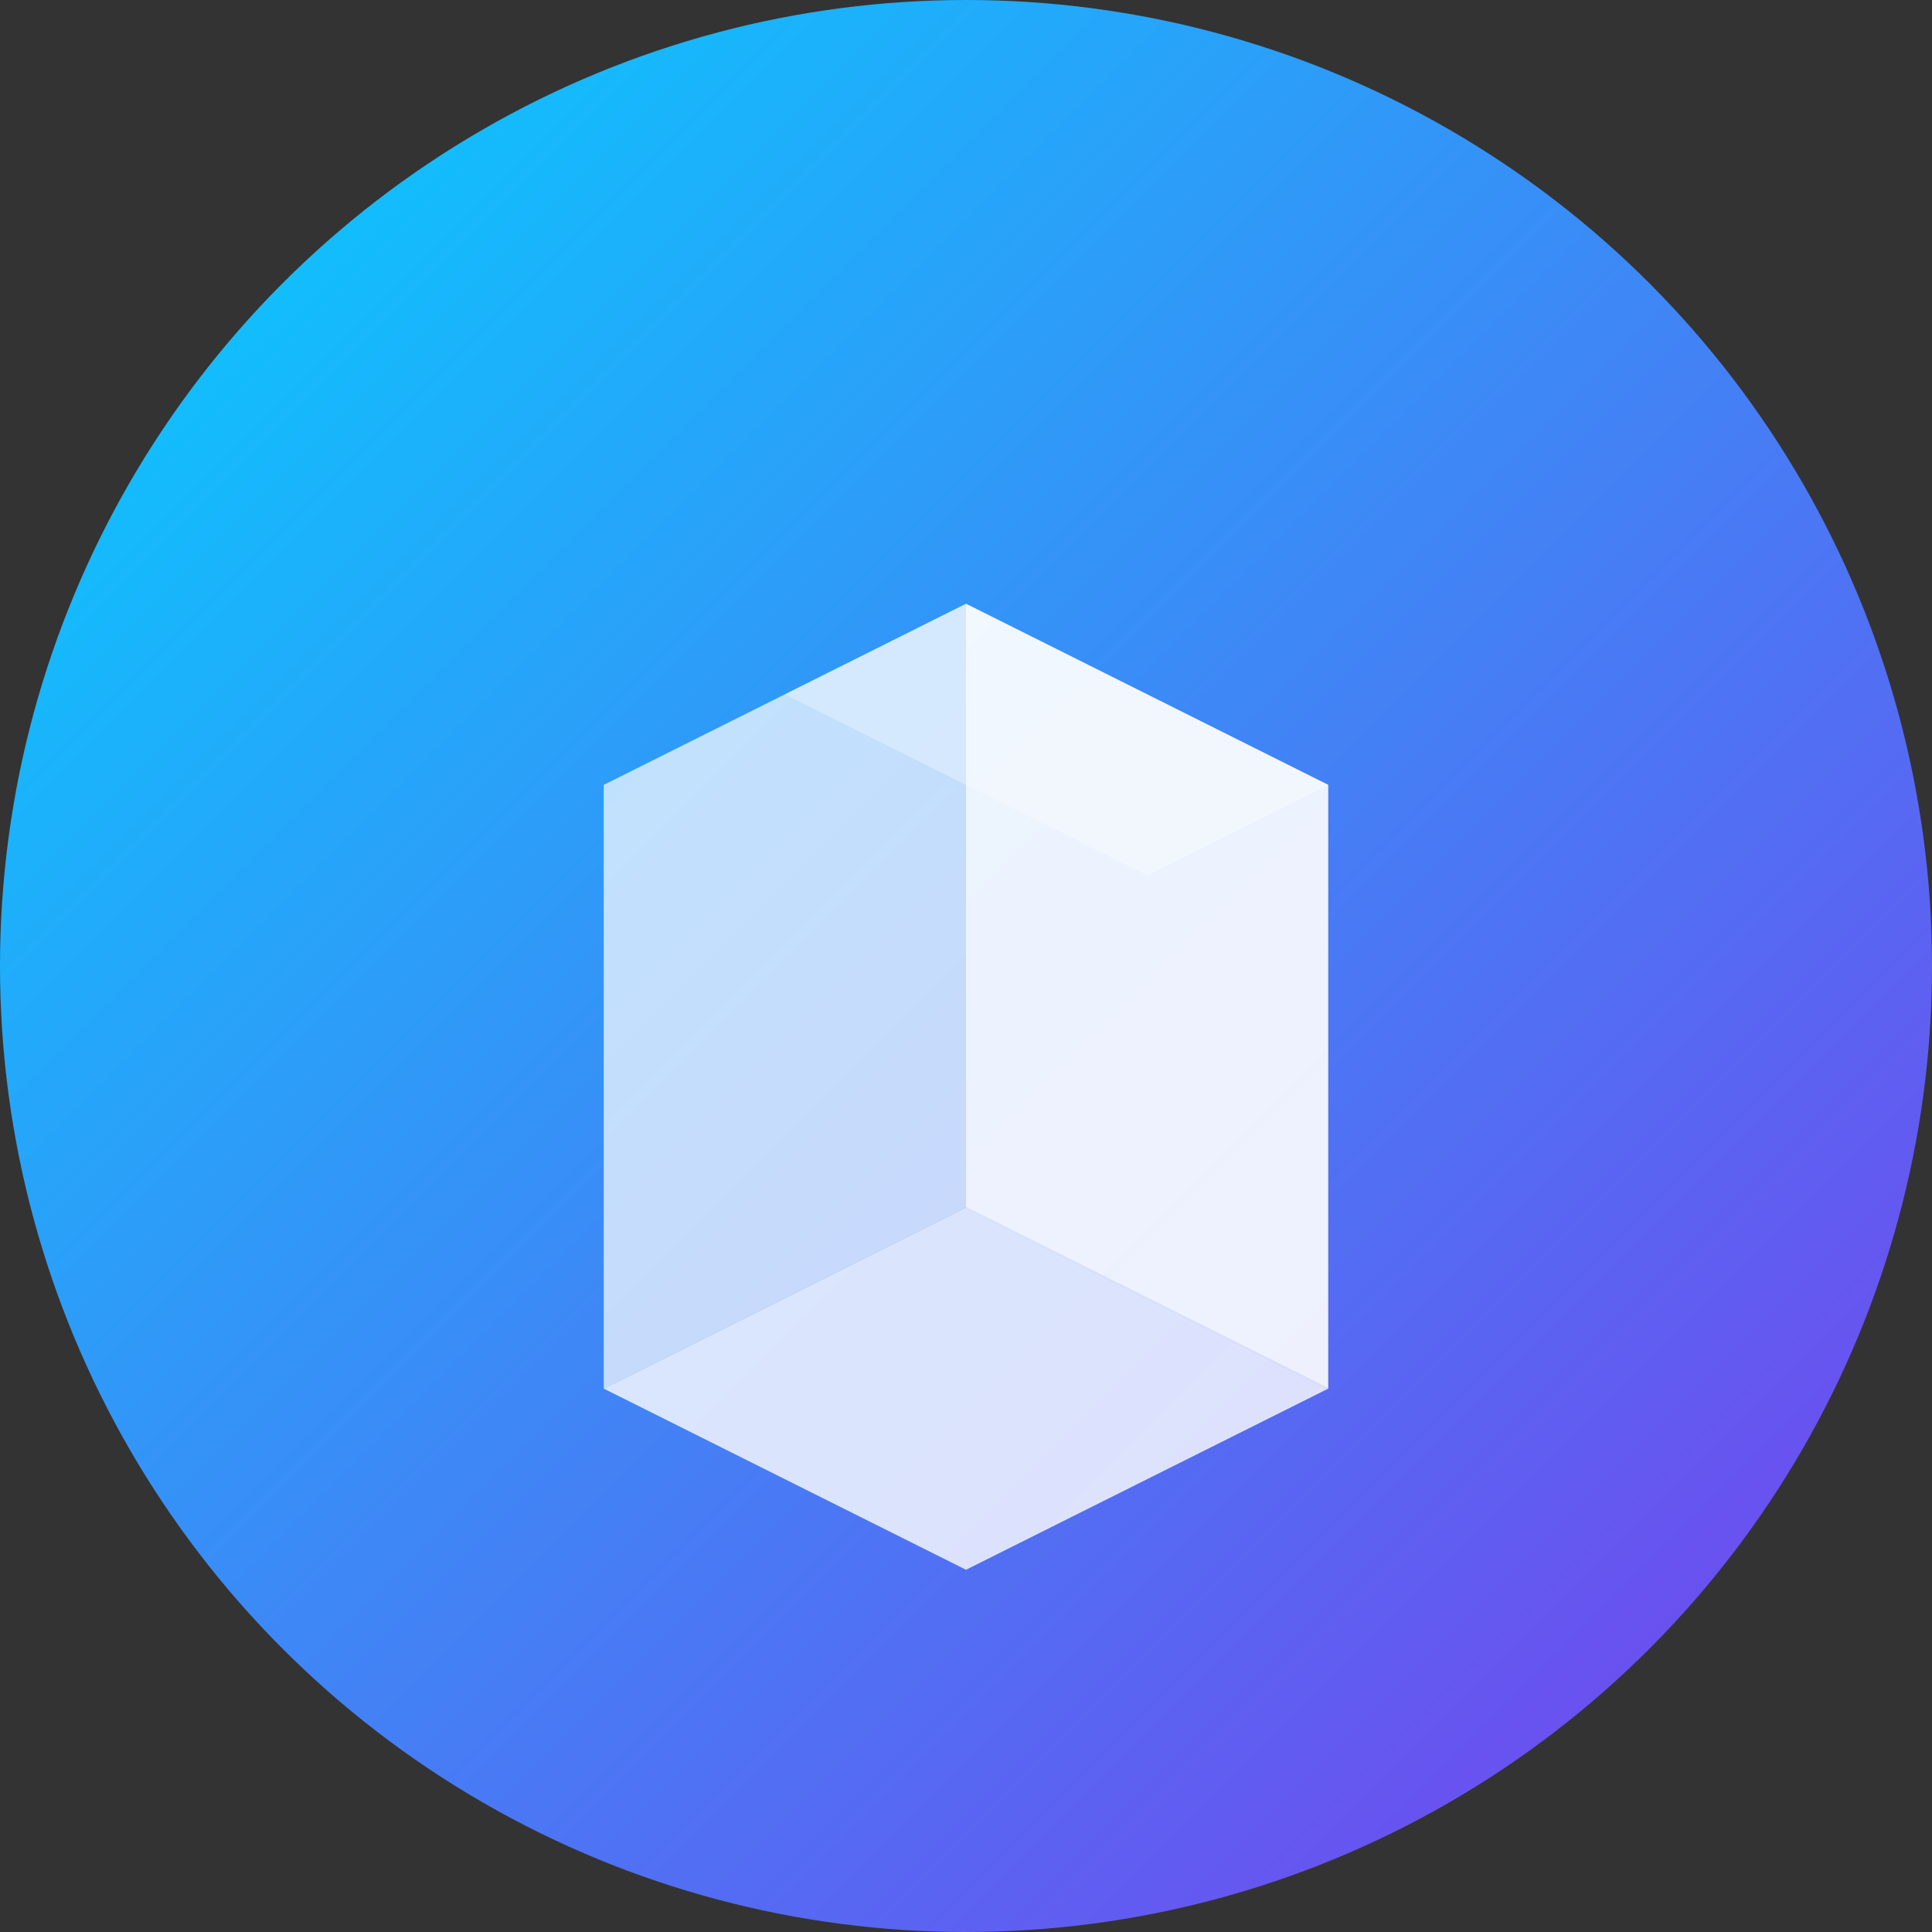 <svg width="32" height="32" viewBox="0 0 32 32" fill="none" xmlns="http://www.w3.org/2000/svg">
  <rect x="0" y="0" width="32" height="32" fill="#333333" stroke="none"/>
  <defs>
    <linearGradient id="favicon-gradient" x1="0%" y1="0%" x2="100%" y2="100%">
      <stop offset="0%" style="stop-color:#00d4ff"/>
      <stop offset="100%" style="stop-color:#7c3aed"/>
    </linearGradient>
  </defs>
  
  <!-- Fond rond -->
  <circle cx="16" cy="16" r="16" fill="url(#favicon-gradient)"/>
  
  <!-- Cube stylisé -->
  <g transform="translate(8, 8)">
    <!-- Face avant -->
    <path d="M8 2 L14 5 L14 15 L8 12 Z" fill="#ffffff" opacity="0.9"/>
    <!-- Face gauche -->
    <path d="M2 5 L8 2 L8 12 L2 15 Z" fill="#ffffff" opacity="0.7"/>
    <!-- Face dessous -->
    <path d="M2 15 L8 12 L14 15 L8 18 Z" fill="#ffffff" opacity="0.8"/>
    
    <!-- Highlight -->
    <path d="M8 2 L14 5 L11 6.5 L5 3.5 Z" fill="#ffffff" opacity="0.3"/>
  </g>
</svg>